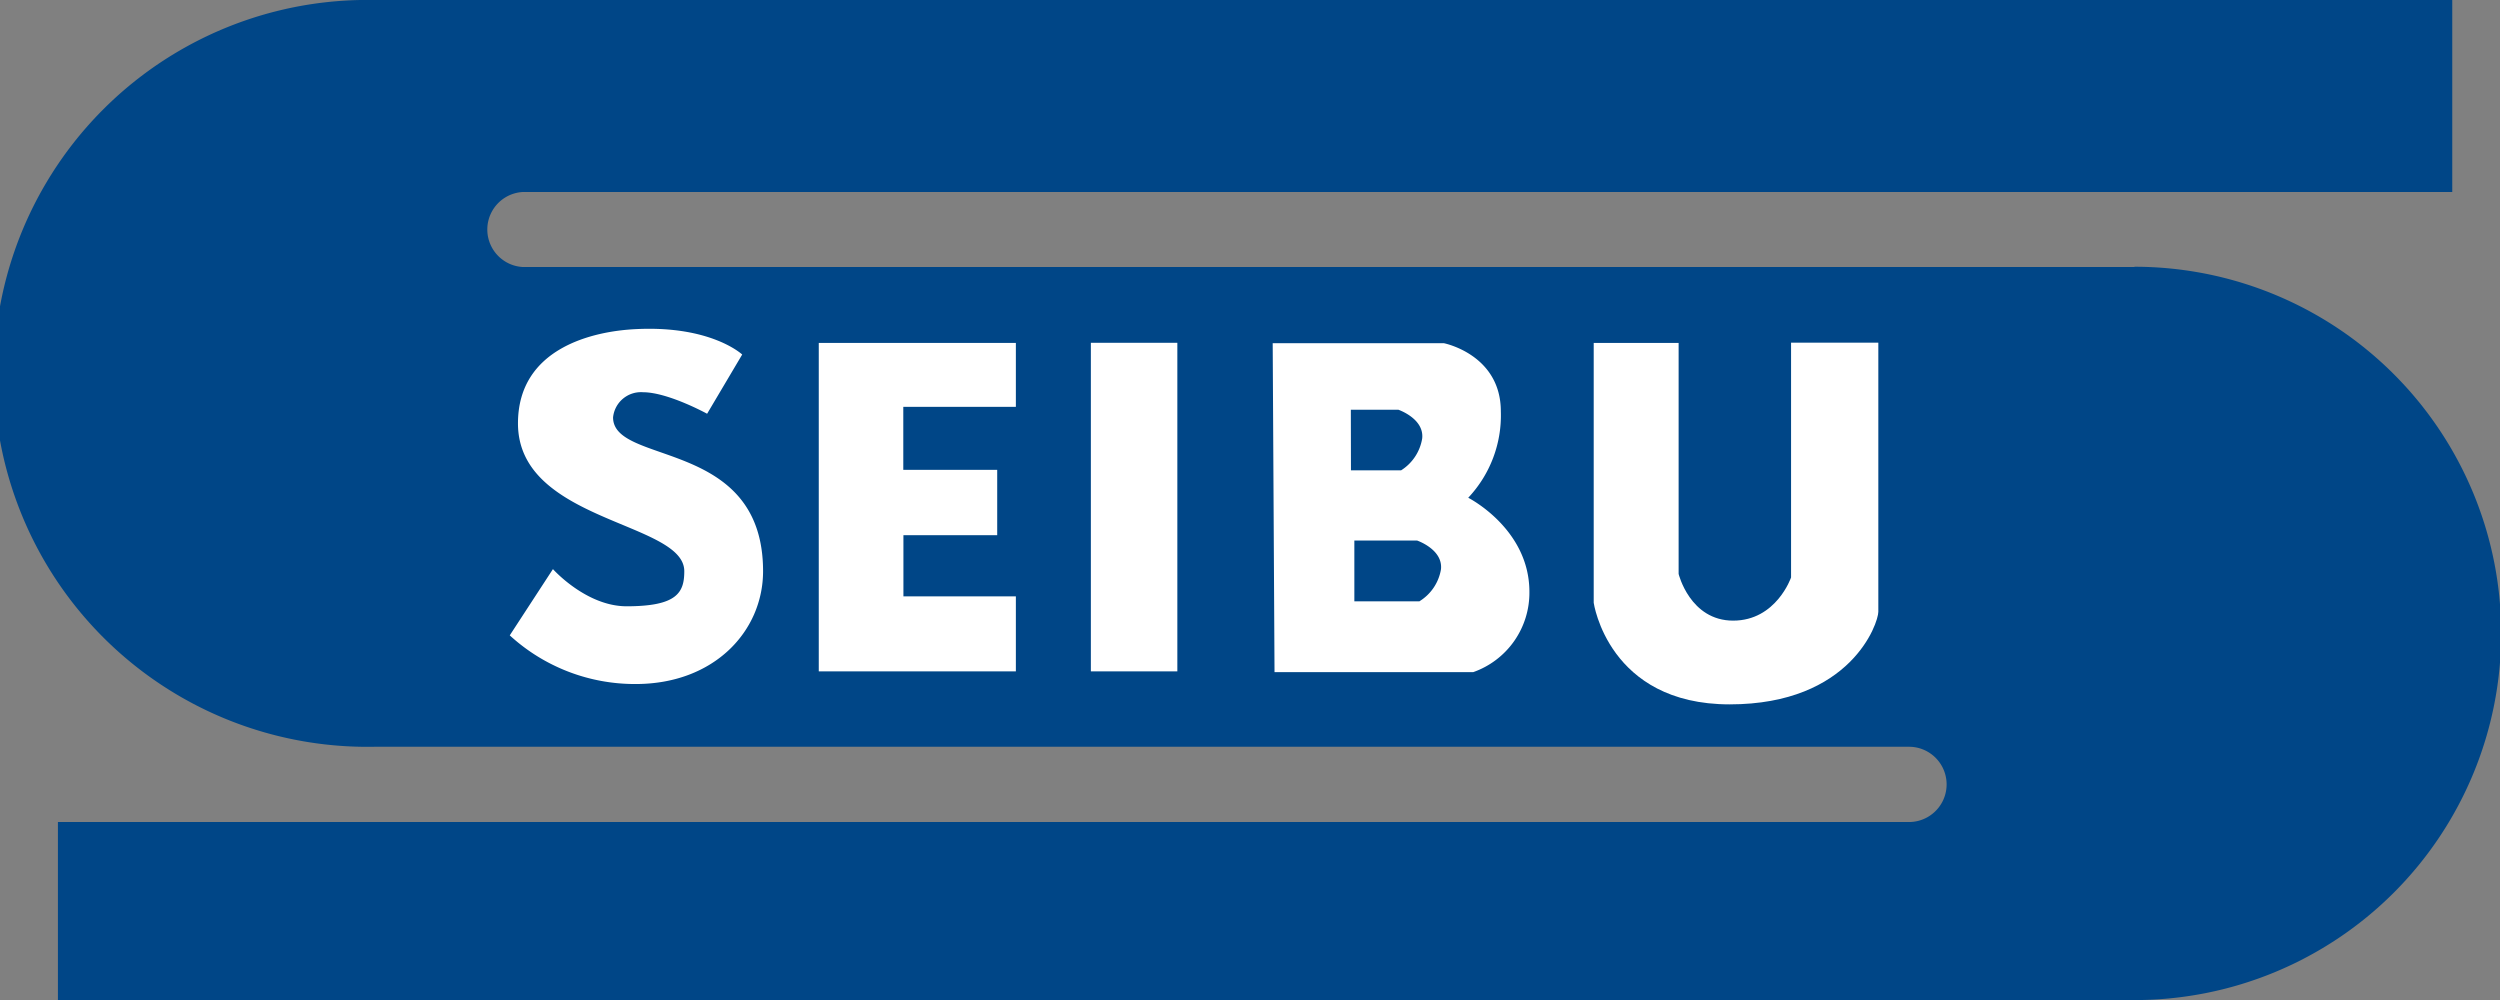 <svg xmlns="http://www.w3.org/2000/svg" viewBox="0 0 191.66 76.69"><rect x="0" y="0" width="191.66" height="76.69" fill="#808080" stroke="none"/><defs><style>.cls-1{fill:#004687;}.cls-2{fill:#fff;}</style></defs><title>logo</title><g id="レイヤー_2" data-name="レイヤー 2"><g id="レイヤー_1-2" data-name="レイヤー 1"><path class="cls-1" d="M163.64,20.47l-123.47,0h-.1a2.88,2.88,0,0,1,0-5.75H188V0L28.7,0a28.63,28.63,0,1,0,0,57.25H146.35a2.88,2.88,0,0,1,0,5.77H4.44V76.67l159.2,0a28.11,28.11,0,0,0,0-56.22Z"/><path class="cls-2" d="M56.9,27.18l-2.69,4.54s-3-1.65-4.92-1.65A2.15,2.15,0,0,0,47,32c0,3.71,11.5,1.58,11.5,11.79,0,4.58-3.73,8.65-9.77,8.65a14.2,14.2,0,0,1-9.65-3.73l3.31-5.08s2.54,2.85,5.65,2.85c3.88,0,4.42-1.06,4.42-2.69,0-3.81-12.75-3.75-12.75-11.33,0-5.77,5.75-7.08,9.08-7.23C54.54,24.95,56.9,27.18,56.9,27.18Z"/><polygon class="cls-2" points="77.88 26.29 77.88 31.19 69.25 31.19 69.25 36.02 76.45 36.02 76.45 41.03 69.26 41.03 69.26 45.72 77.88 45.72 77.88 51.47 62.77 51.47 62.77 26.29 77.88 26.29"/><rect class="cls-2" x="83.63" y="26.28" width="6.63" height="25.19"/><path class="cls-2" d="M112.56,38.16a9.21,9.21,0,0,0,2.5-6.62c0-4.37-4.37-5.23-4.37-5.23l-13.12,0,.14,25.22h15.23a6.45,6.45,0,0,0,4.31-6.16C117.25,40.53,112.56,38.16,112.56,38.16Zm-9-6.75h3.64s2,.68,1.83,2.21a3.56,3.56,0,0,1-1.62,2.44h-3.84Zm5.27,14.69h-5V41.44h4.81s2,.68,1.83,2.21A3.56,3.56,0,0,1,108.83,46.09Z"/><path class="cls-2" d="M122.18,26.29V46.21S123.29,54,132.6,54,144,47.77,144,46.9V26.27h-6.69v18s-1.13,3.31-4.44,3.31S128.69,44,128.69,44V26.29Z"/></g></g></svg>